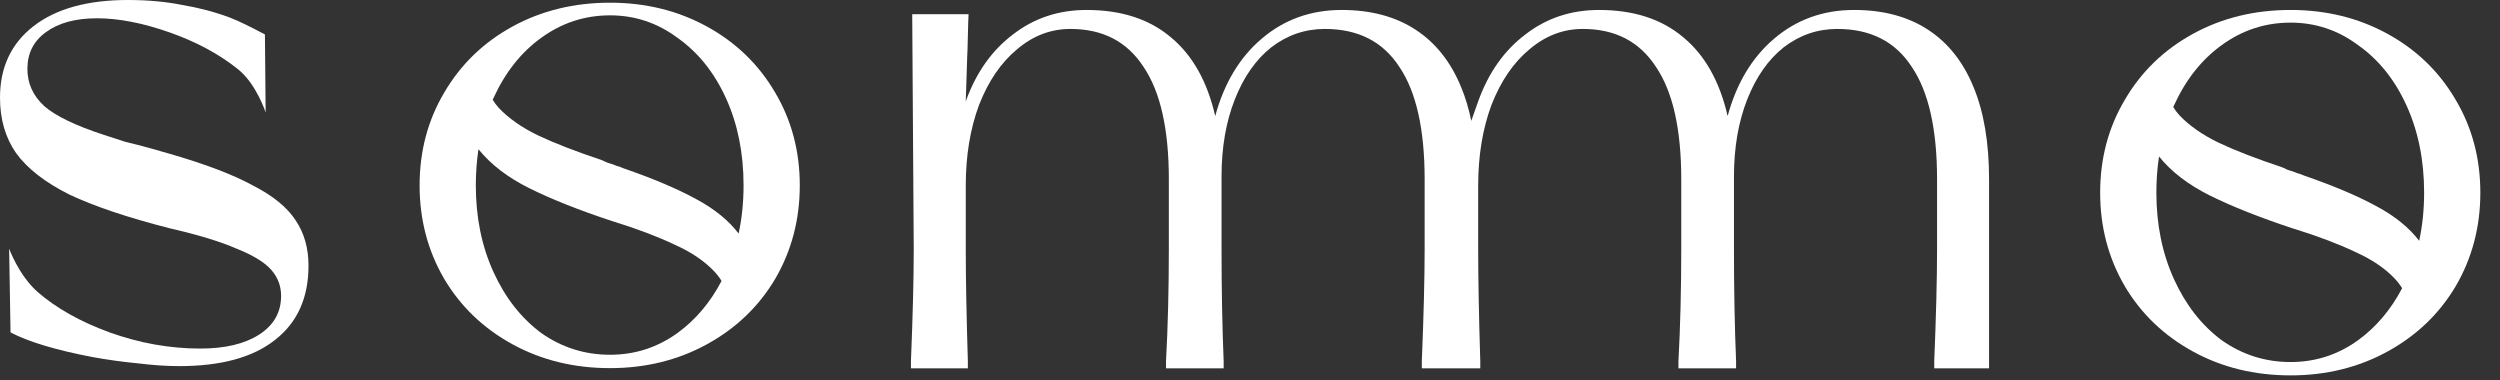 <svg width="125" height="19" viewBox="0 0 125 19" fill="none" xmlns="http://www.w3.org/2000/svg">
<rect x="0" y="0" width="125" height="19" fill="#333333" stroke="none"/>
<path d="M0.457 12.432C0.457 12.432 0.925 13.738 1.862 14.582C2.799 15.402 4.006 16.081 5.481 16.62C6.98 17.158 8.491 17.428 10.014 17.428C11.255 17.428 12.239 17.194 12.965 16.725C13.692 16.256 14.055 15.612 14.055 14.793C14.055 14.301 13.891 13.867 13.563 13.492C13.235 13.118 12.661 12.766 11.841 12.438C11.045 12.087 9.932 11.747 8.503 11.419C6.395 10.881 4.72 10.318 3.479 9.733C2.26 9.124 1.37 8.433 0.808 7.66C0.269 6.887 0 5.962 0 4.884C0 3.361 0.562 2.167 1.687 1.3C2.811 0.433 4.38 0 6.395 0C7.379 0 8.281 0.082 9.1 0.246C9.944 0.387 10.74 0.597 11.49 0.878C11.864 1.019 12.45 1.3 13.246 1.722L13.282 5.622C13.282 5.622 12.813 4.17 11.876 3.443C10.939 2.694 9.803 2.085 8.468 1.616C7.133 1.148 5.926 0.914 4.849 0.914C3.771 0.914 2.916 1.148 2.284 1.616C1.675 2.061 1.37 2.67 1.37 3.443C1.37 4.17 1.651 4.79 2.214 5.306C2.776 5.798 3.771 6.278 5.2 6.746C5.552 6.863 5.915 6.98 6.289 7.098C6.688 7.191 7.098 7.297 7.519 7.414C7.683 7.461 7.847 7.508 8.011 7.554C8.175 7.601 8.339 7.648 8.503 7.695C10.283 8.21 11.665 8.737 12.649 9.276C13.656 9.791 14.371 10.377 14.793 11.033C15.214 11.665 15.425 12.415 15.425 13.282C15.425 14.898 14.863 16.139 13.738 17.006C12.637 17.873 11.045 18.306 8.96 18.306C8.327 18.306 7.636 18.259 6.887 18.166C6.137 18.095 5.376 17.99 4.603 17.849C2.776 17.498 1.417 17.088 0.527 16.62L0.457 12.432Z" fill="white"/>
<path fill-rule="evenodd" clip-rule="evenodd" d="M99.453 18.418H96.712V18.066C96.806 15.771 96.853 13.897 96.853 12.444V8.966C96.853 6.46 96.431 4.586 95.588 3.344C94.768 2.079 93.526 1.447 91.863 1.447C90.879 1.447 89.989 1.751 89.193 2.36C88.42 2.969 87.811 3.836 87.366 4.96C86.921 6.085 86.698 7.373 86.698 8.825V12.444C86.698 14.459 86.733 16.333 86.804 18.066V18.418H83.922V18.066C84.016 16.333 84.063 14.459 84.063 12.444V8.966C84.063 6.46 83.641 4.586 82.798 3.344C81.978 2.079 80.76 1.447 79.144 1.447C78.16 1.447 77.27 1.786 76.474 2.466C75.677 3.122 75.045 4.047 74.576 5.241C74.131 6.436 73.909 7.783 73.909 9.282V12.444C73.909 13.897 73.944 15.771 74.014 18.066V18.418H73.832H71.168H71.091V18.066C71.185 15.771 71.232 13.897 71.232 12.444V8.966C71.232 6.46 70.81 4.586 69.967 3.344C69.147 2.079 67.905 1.447 66.242 1.447C65.258 1.447 64.368 1.751 63.572 2.36C62.799 2.969 62.19 3.836 61.745 4.96C61.3 6.085 61.077 7.373 61.077 8.825V12.444C61.077 14.459 61.112 16.333 61.183 18.066V18.418H58.301V18.066C58.395 16.333 58.442 14.459 58.442 12.444V8.966C58.442 6.46 58.02 4.586 57.177 3.344C56.357 2.079 55.139 1.447 53.523 1.447C52.539 1.447 51.649 1.786 50.852 2.466C50.056 3.122 49.424 4.047 48.955 5.241C48.51 6.436 48.288 7.783 48.288 9.282V12.444C48.288 13.897 48.323 15.771 48.393 18.066V18.418H45.547V18.066C45.641 15.771 45.687 13.897 45.687 12.444L45.611 0.709H48.428C48.416 0.873 48.405 1.343 48.393 1.813C48.381 2.282 48.37 2.752 48.358 2.916L48.288 5.066C48.803 3.637 49.588 2.524 50.642 1.728C51.696 0.908 52.925 0.498 54.331 0.498C56.064 0.498 57.47 0.955 58.547 1.868C59.625 2.759 60.363 4.07 60.761 5.804C61.206 4.164 61.979 2.876 63.08 1.939C64.204 0.978 65.54 0.498 67.086 0.498C68.538 0.498 69.768 0.826 70.775 1.482C71.782 2.138 72.543 3.098 73.059 4.363C73.271 4.874 73.439 5.434 73.564 6.044L73.909 5.066C74.424 3.637 75.209 2.524 76.263 1.728C77.317 0.908 78.547 0.498 79.952 0.498C81.685 0.498 83.091 0.955 84.168 1.868C85.246 2.759 85.984 4.07 86.382 5.804C86.827 4.164 87.6 2.876 88.701 1.939C89.825 0.978 91.161 0.498 92.707 0.498C94.159 0.498 95.389 0.826 96.396 1.482C97.403 2.138 98.165 3.098 98.68 4.363C99.195 5.605 99.453 7.139 99.453 8.966V17.926V18.418Z" fill="white"/>
<path fill-rule="evenodd" clip-rule="evenodd" d="M25.619 17.211C27.071 18.008 28.699 18.406 30.503 18.406C32.283 18.406 33.899 18.008 35.351 17.211C36.804 16.415 37.94 15.325 38.76 13.943C39.579 12.538 39.989 10.98 39.989 9.27C39.989 7.56 39.579 6.014 38.76 4.632C37.94 3.227 36.804 2.126 35.351 1.329C33.899 0.533 32.283 0.135 30.503 0.135C28.699 0.135 27.071 0.533 25.619 1.329C24.166 2.126 23.03 3.227 22.21 4.632C21.39 6.014 20.98 7.56 20.98 9.27C20.98 10.98 21.39 12.538 22.21 13.943C23.03 15.325 24.166 16.415 25.619 17.211ZM33.876 16.649C32.868 17.375 31.744 17.738 30.503 17.738C29.238 17.738 28.09 17.375 27.059 16.649C26.052 15.899 25.255 14.88 24.67 13.592C24.084 12.304 23.791 10.863 23.791 9.27C23.791 8.642 23.836 8.039 23.924 7.461C24.541 8.226 25.39 8.877 26.472 9.414C27.571 9.96 28.952 10.508 30.614 11.058L30.752 11.1C31.907 11.461 32.898 11.837 33.723 12.229C34.549 12.597 35.208 13.04 35.699 13.556C35.85 13.715 35.977 13.879 36.078 14.046C35.516 15.122 34.782 15.99 33.876 16.649ZM36.931 11.677C36.43 11.02 35.726 10.448 34.818 9.96C33.881 9.446 32.663 8.929 31.164 8.411C31.05 8.358 30.934 8.318 30.819 8.289C30.704 8.236 30.588 8.195 30.473 8.166C30.38 8.138 30.311 8.112 30.265 8.086C30.22 8.06 30.163 8.034 30.093 8.007C28.778 7.568 27.708 7.153 26.882 6.761C26.081 6.37 25.434 5.916 24.943 5.4C24.825 5.269 24.722 5.132 24.636 4.99C24.647 4.964 24.658 4.939 24.67 4.913C25.255 3.625 26.052 2.618 27.059 1.892C28.09 1.142 29.238 0.767 30.503 0.767C31.744 0.767 32.868 1.142 33.876 1.892C34.906 2.618 35.714 3.625 36.3 4.913C36.886 6.202 37.178 7.654 37.178 9.27C37.178 10.115 37.096 10.917 36.931 11.677Z" fill="white"/>
<path fill-rule="evenodd" clip-rule="evenodd" d="M109.646 17.574C111.098 18.371 112.726 18.769 114.53 18.769C116.31 18.769 117.926 18.371 119.379 17.574C120.831 16.778 121.967 15.689 122.787 14.307C123.607 12.901 124.017 11.344 124.017 9.634C124.017 7.924 123.607 6.378 122.787 4.996C121.967 3.59 120.831 2.489 119.379 1.693C117.926 0.896 116.31 0.498 114.53 0.498C112.726 0.498 111.098 0.896 109.646 1.693C108.194 2.489 107.057 3.59 106.238 4.996C105.418 6.378 105.008 7.924 105.008 9.634C105.008 11.344 105.418 12.901 106.238 14.307C107.057 15.689 108.194 16.778 109.646 17.574ZM117.903 17.012C116.896 17.738 115.771 18.102 114.53 18.102C113.265 18.102 112.117 17.738 111.086 17.012C110.079 16.263 109.283 15.244 108.697 13.955C108.112 12.667 107.819 11.226 107.819 9.634C107.819 9.006 107.863 8.403 107.951 7.824C108.568 8.589 109.417 9.24 110.499 9.778C111.598 10.323 112.979 10.871 114.641 11.421L114.779 11.463C115.935 11.824 116.925 12.2 117.75 12.592C118.576 12.961 119.235 13.403 119.726 13.919C119.877 14.079 120.004 14.242 120.106 14.41C119.543 15.486 118.809 16.353 117.903 17.012ZM120.959 12.04C120.457 11.383 119.753 10.811 118.845 10.323C117.909 9.809 116.691 9.293 115.191 8.774C115.077 8.722 114.961 8.681 114.846 8.652C114.731 8.599 114.616 8.559 114.5 8.53C114.407 8.502 114.338 8.475 114.293 8.449C114.247 8.423 114.19 8.397 114.121 8.37C112.805 7.931 111.735 7.516 110.91 7.124C110.108 6.733 109.461 6.28 108.97 5.763C108.852 5.633 108.749 5.496 108.663 5.353C108.674 5.327 108.686 5.302 108.697 5.277C109.283 3.988 110.079 2.981 111.086 2.255C112.117 1.505 113.265 1.131 114.53 1.131C115.771 1.131 116.896 1.505 117.903 2.255C118.934 2.981 119.742 3.988 120.327 5.277C120.913 6.565 121.206 8.017 121.206 9.634C121.206 10.479 121.123 11.281 120.959 12.04Z" fill="white"/>
</svg>
